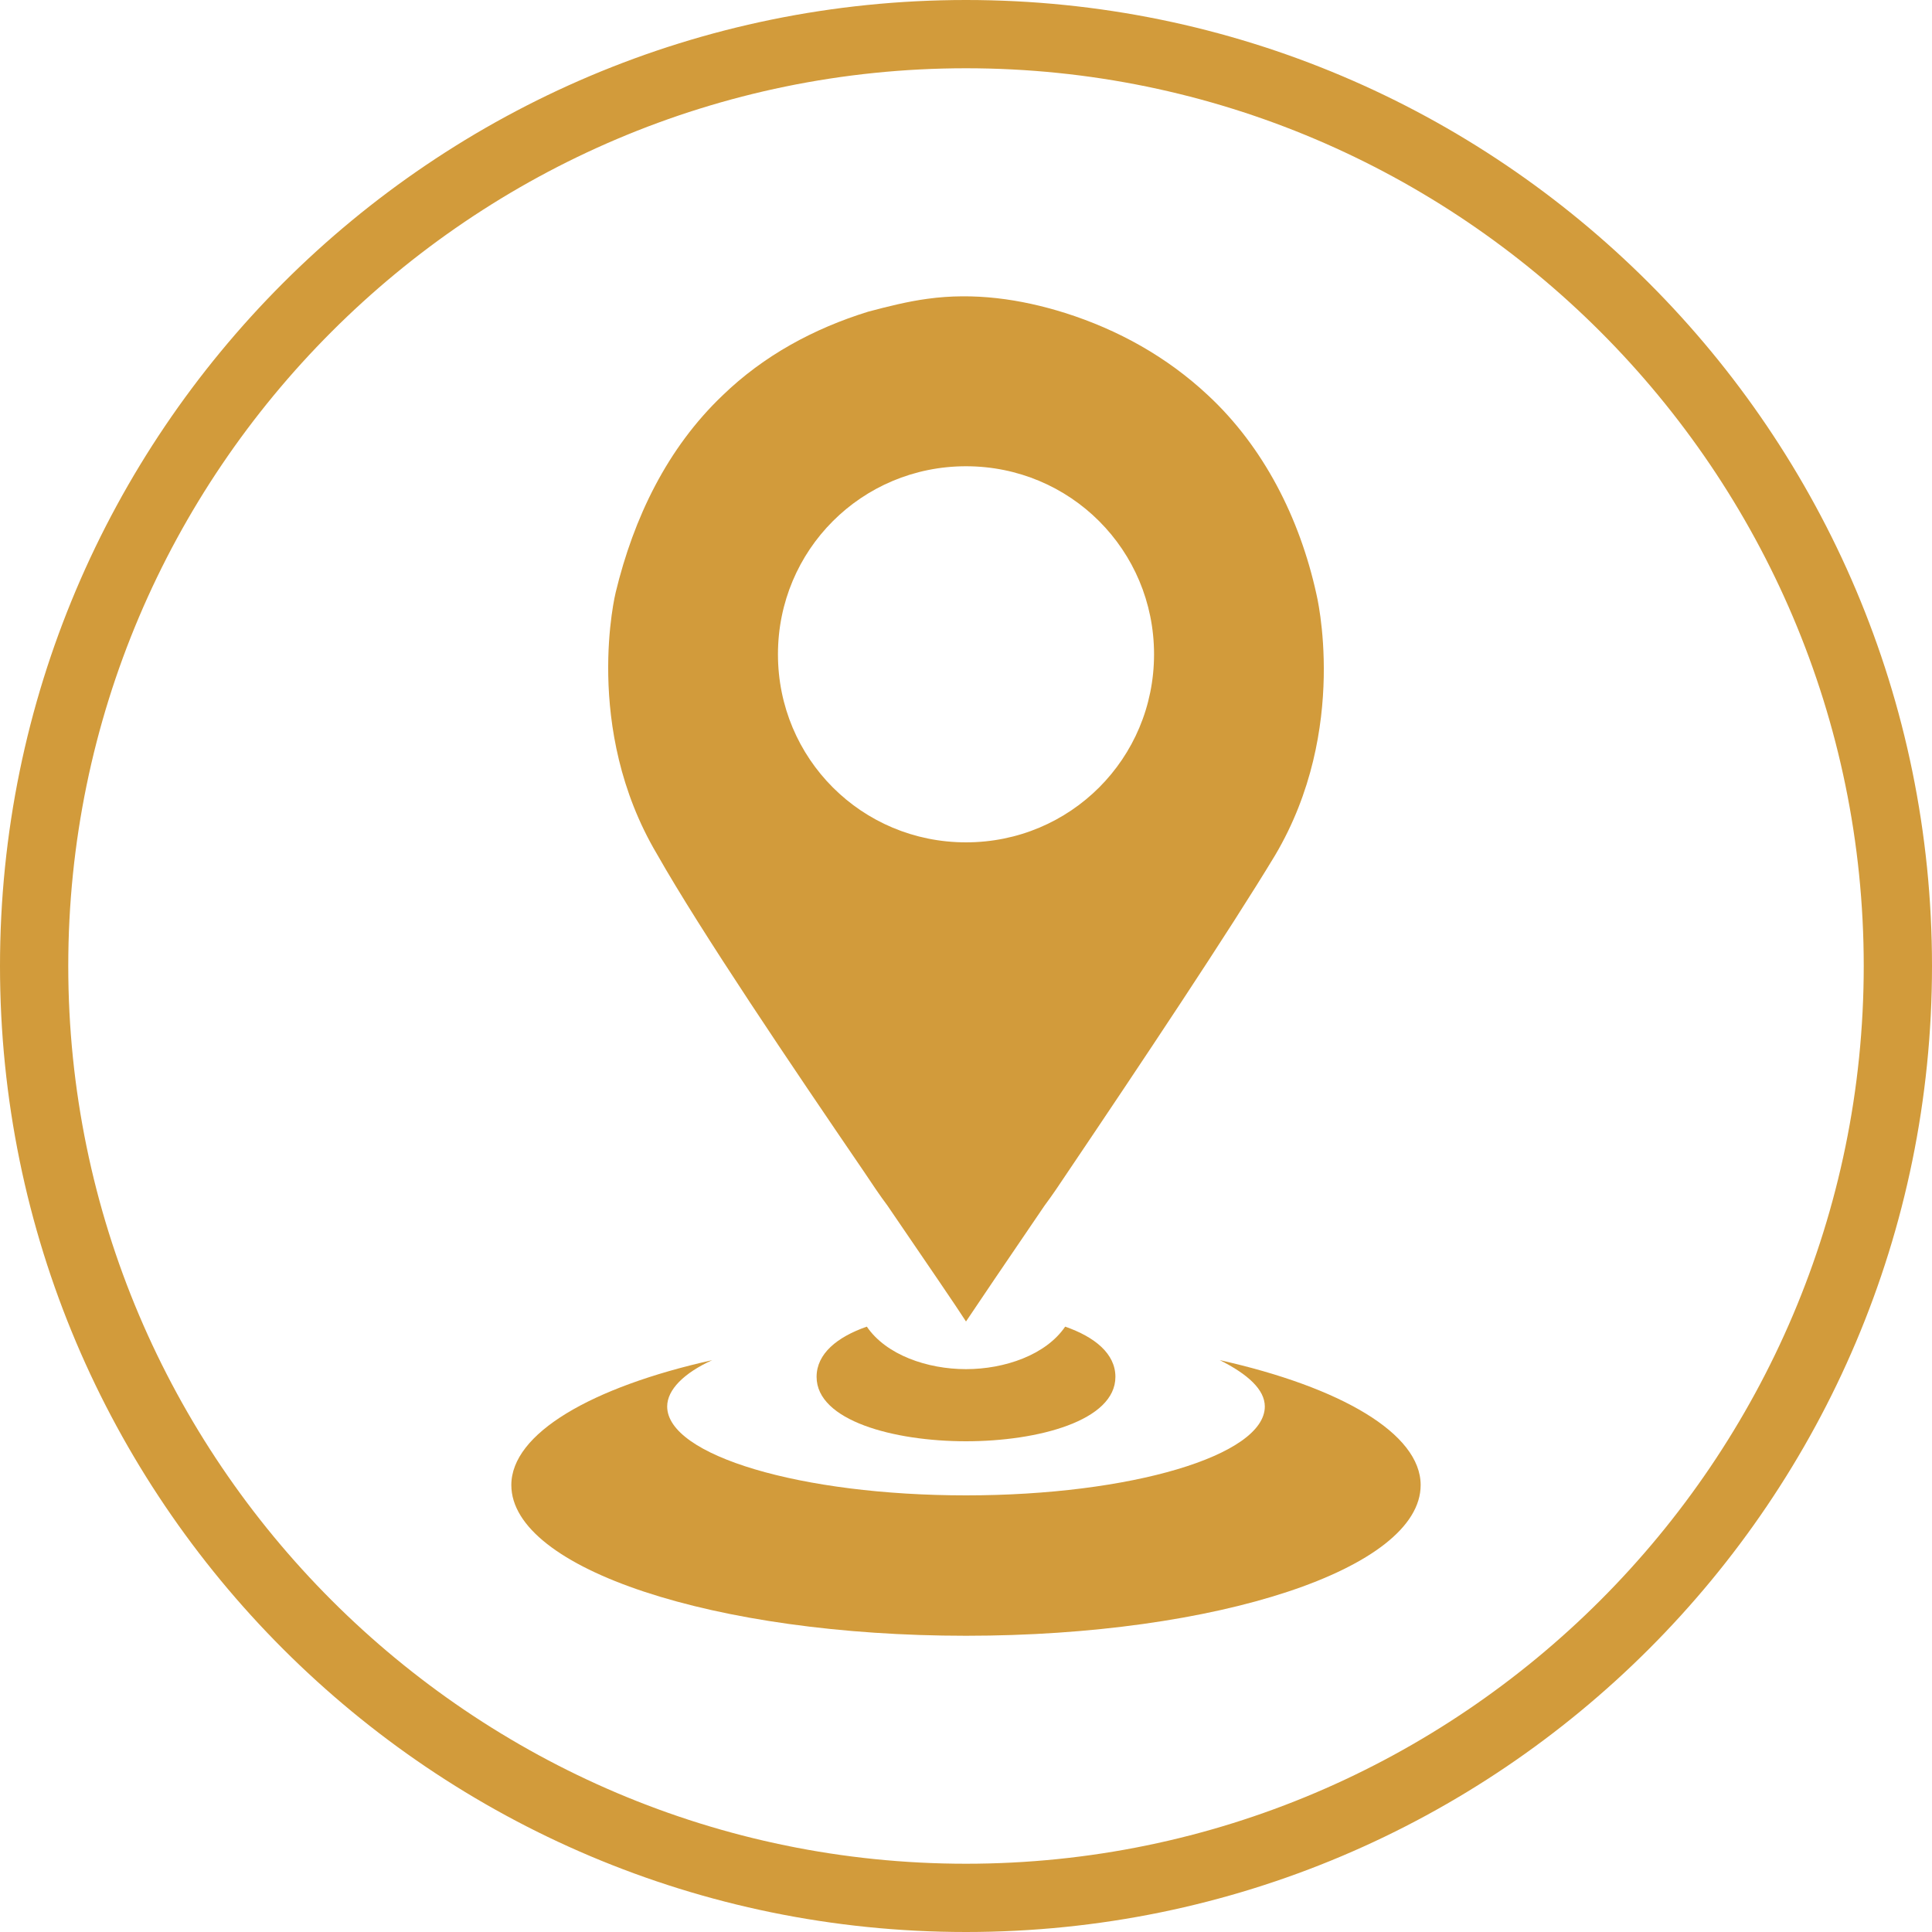 <?xml version="1.0" encoding="UTF-8" standalone="no"?><svg xmlns="http://www.w3.org/2000/svg" xmlns:xlink="http://www.w3.org/1999/xlink" fill="#d29b3b" height="150" preserveAspectRatio="xMidYMid meet" version="1" viewBox="25.0 25.0 150.0 150.0" width="150" zoomAndPan="magnify"><g id="change1_1"><path d="M119.7,130.6c2.2,1.1,3.5,2.3,3.5,3.6c0,3.8-10.4,6.9-23.2,6.9c-12.8,0-23.2-3.1-23.2-6.9c0-1.3,1.3-2.6,3.5-3.6 c-9.4,2.1-15.6,5.7-15.6,9.7c0,6.5,15.8,11.7,35.3,11.7s35.3-5.2,35.3-11.7C135.3,136.3,129.1,132.7,119.7,130.6z"/><path d="M100,131.3c-3,0-6.2-1.1-7.7-3.3c-2.3,0.8-3.9,2.1-3.9,3.9c0,3.4,6,5,11.6,5s11.6-1.6,11.6-5c0-1.8-1.6-3.1-3.9-3.9 C106.2,130.2,103,131.3,100,131.3z"/><path d="M92.1,116c0.6,0.9,1.2,1.8,1.8,2.6c3,4.4,5.4,7.9,6.1,9c0.8-1.2,3.1-4.6,6.1-9c0.6-0.8,1.2-1.7,1.8-2.6 c5.6-8.3,12.6-18.8,16.1-24.6c5.8-9.8,3.2-20.3,3.2-20.3c-1.3-5.9-4.1-11.4-8.4-15.4c-3.2-3-7-5.1-11.1-6.4 c-3.5-1.1-7.1-1.6-10.7-1.1c-1.5,0.2-3.1,0.6-4.6,1c-4.2,1.3-8.1,3.4-11.3,6.5c-4.3,4.1-6.9,9.5-8.3,15.3c0,0-2.6,10.5,3.2,20.3 C79.4,97.3,86.5,107.8,92.1,116z M100,61.2c8.1,0,14.6,6.5,14.6,14.6s-6.5,14.6-14.6,14.6s-14.6-6.5-14.6-14.6S91.9,61.2,100,61.2z"/><path d="M100,25c-41.4,0-75,33.6-75,75c0,41.4,33.6,75,75,75s75-33.6,75-75C175,58.6,141.4,25,100,25z M100,169.7 c-38.4,0-69.7-31.3-69.7-69.7c0-38.4,31.3-69.7,69.7-69.7s69.7,31.3,69.7,69.7C169.7,138.4,138.4,169.7,100,169.7z"/></g></svg>